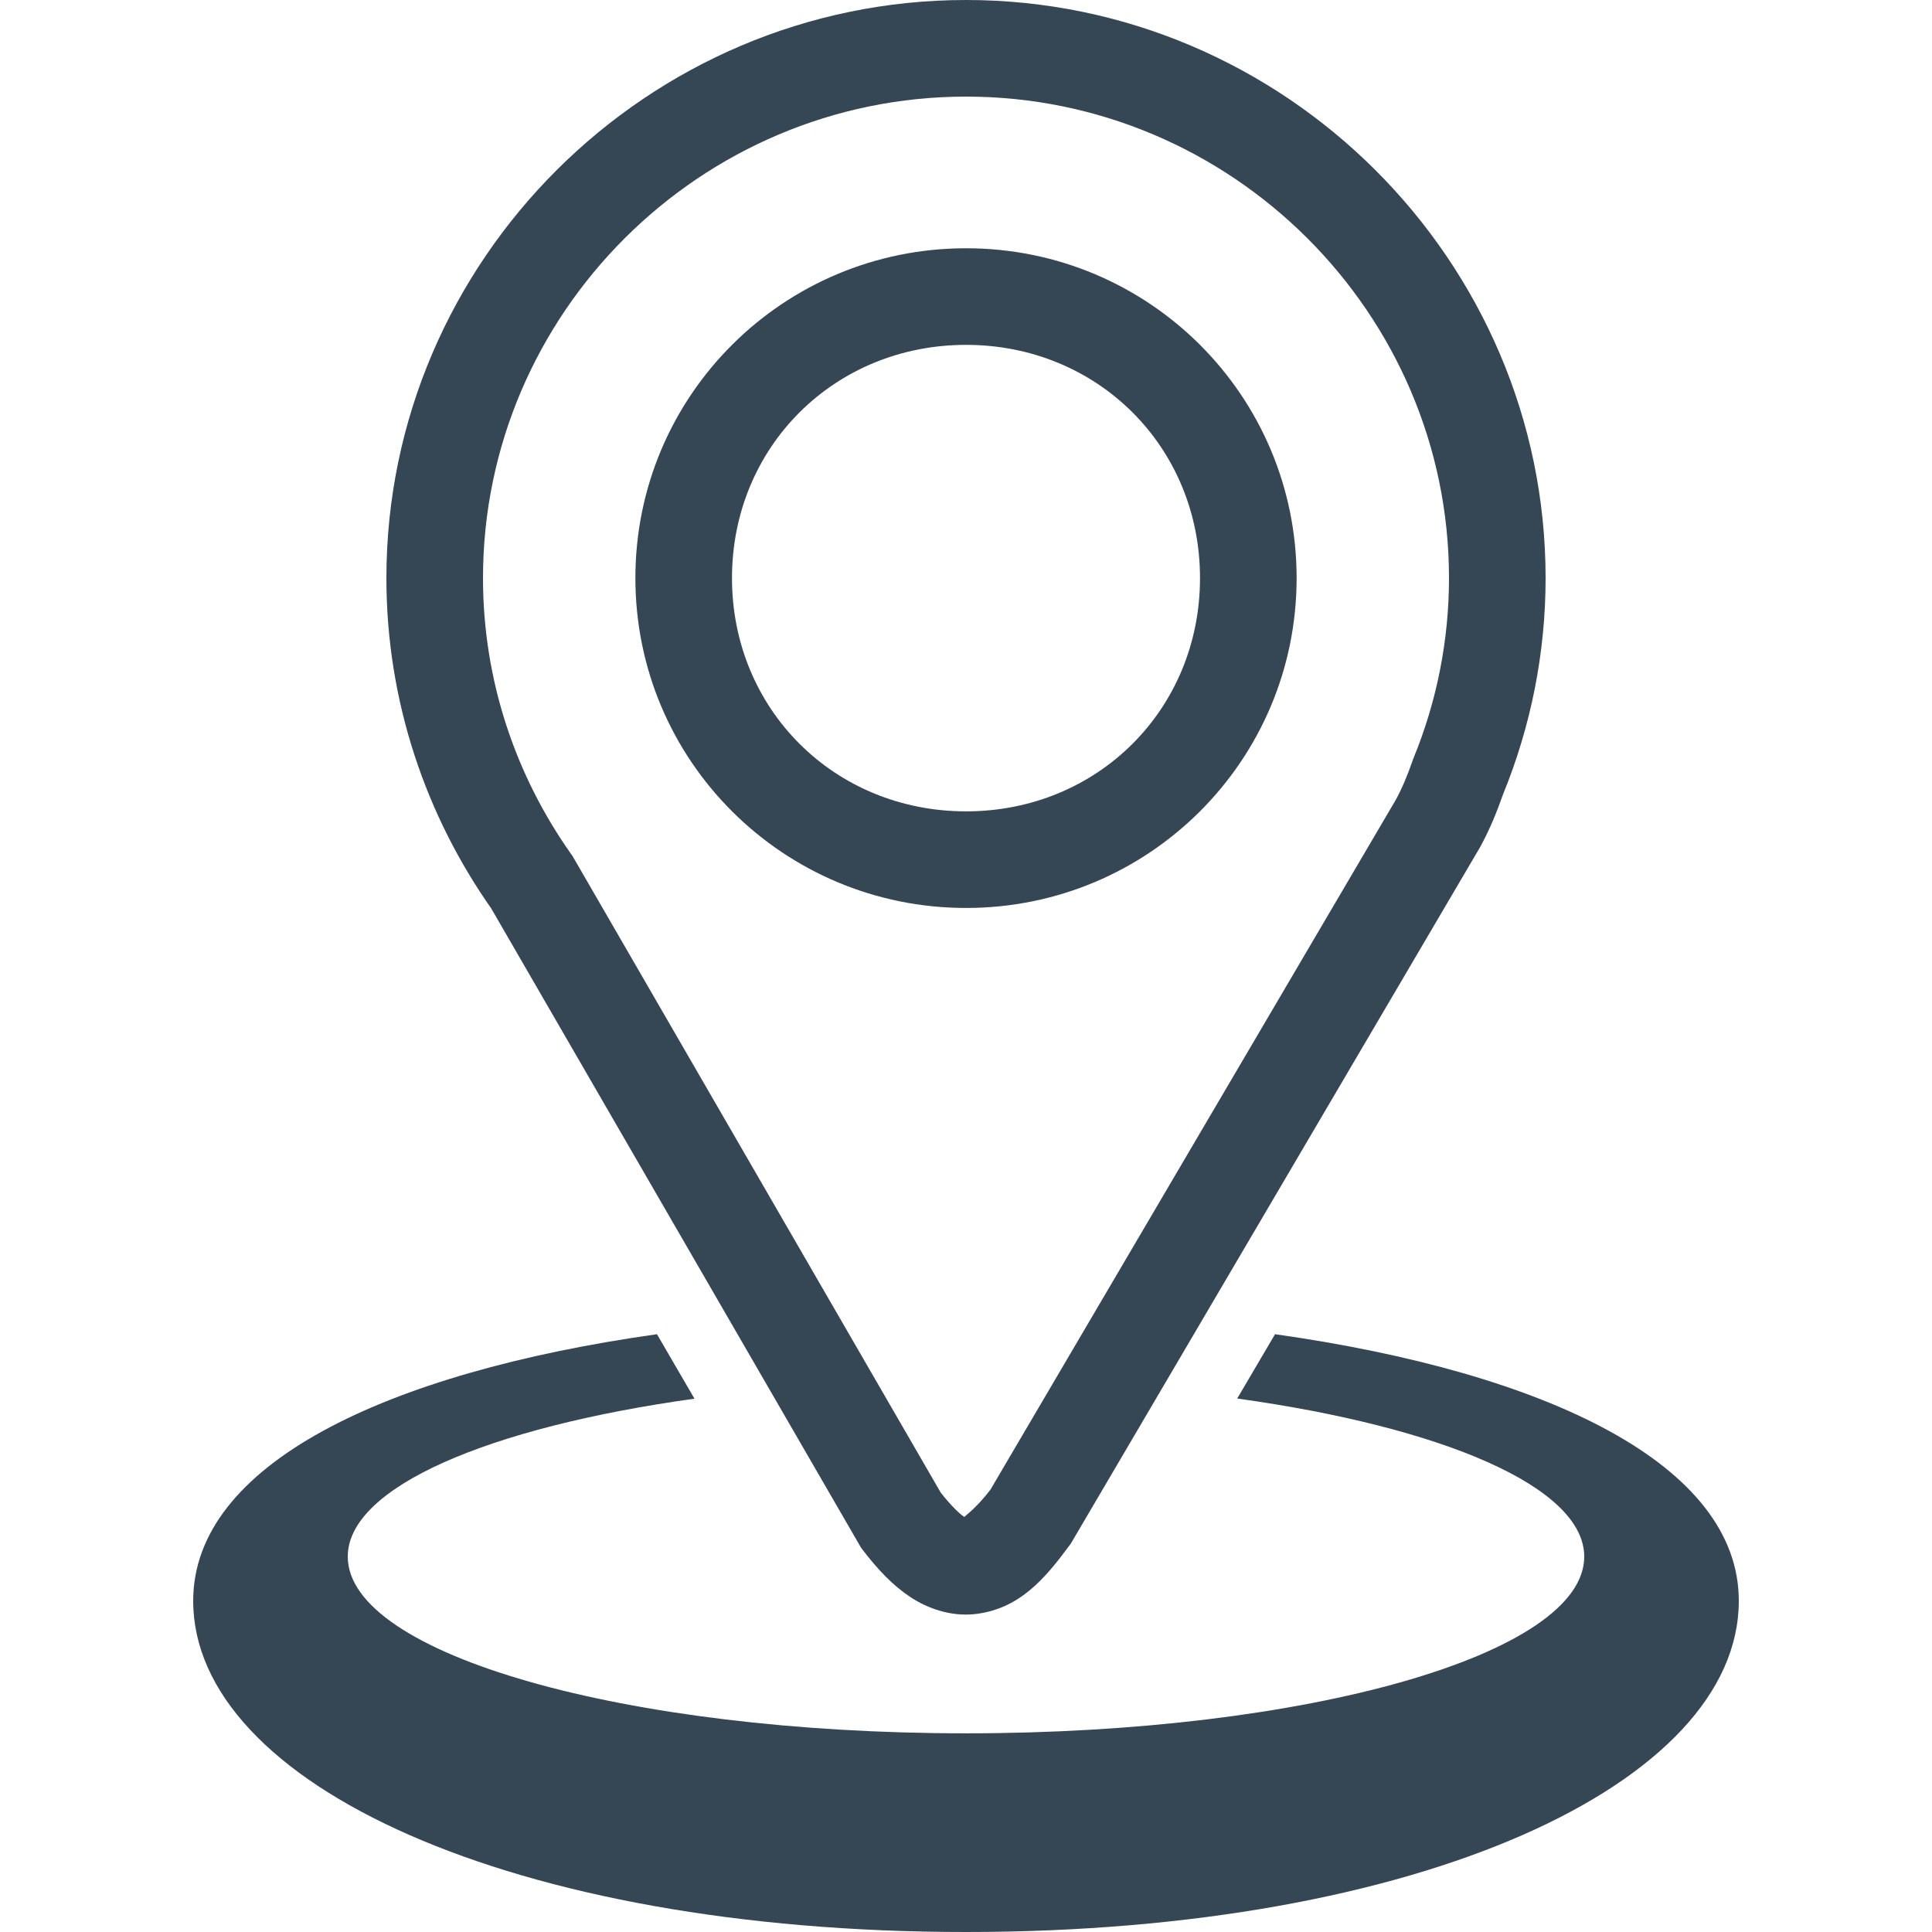 <svg width="24" height="24" viewBox="0 0 24 24" fill="none" xmlns="http://www.w3.org/2000/svg">
<path d="M16.539 11.738L16.528 11.768C16.531 11.759 16.534 11.75 16.538 11.741L16.539 11.738Z" fill="#354655"/>
<path d="M12.001 0C8.046 0 4.8 3.235 4.8 7.181C4.8 8.711 5.29 10.136 6.115 11.303L6.086 11.257L10.695 19.224L10.718 19.255C10.904 19.497 11.088 19.693 11.31 19.84C11.533 19.987 11.818 20.08 12.098 20.052C12.657 19.996 12.982 19.609 13.282 19.202L13.301 19.177L18.383 10.529L18.387 10.522C18.508 10.302 18.596 10.081 18.672 9.866C19.02 9.014 19.2 8.102 19.2 7.181C19.2 3.235 15.955 0 12.001 0ZM12.001 1.2C15.301 1.2 18 3.892 18 7.181C18 7.949 17.85 8.71 17.558 9.421L17.552 9.436L17.547 9.451C17.484 9.633 17.415 9.798 17.336 9.941L12.306 18.501C12.084 18.794 11.928 18.863 11.978 18.858C12.004 18.856 12.027 18.876 11.972 18.839C11.92 18.805 11.812 18.703 11.685 18.54L7.111 10.632L7.095 10.61C6.406 9.635 6 8.455 6 7.181C6 3.893 8.7 1.2 12.001 1.2ZM12.001 3.084C9.73 3.084 7.893 4.914 7.893 7.181C7.893 9.448 9.73 11.279 12.001 11.279C14.271 11.279 16.107 9.448 16.107 7.181C16.107 4.914 14.271 3.084 12.001 3.084ZM12.001 4.284C13.636 4.284 14.907 5.552 14.907 7.181C14.907 8.81 13.637 10.079 12.001 10.079C10.364 10.079 9.093 8.81 9.093 7.181C9.093 5.552 10.364 4.284 12.001 4.284Z" fill="#354655"/>
<path d="M8.161 16.574C4.771 17.053 2.4 18.199 2.4 19.886C2.4 22.158 6.362 24 12 24C17.638 24 21.6 22.158 21.6 19.886C21.6 18.199 19.229 17.053 15.839 16.574L15.369 17.373C17.924 17.728 19.68 18.473 19.68 19.337C19.68 20.549 16.241 21.532 12 21.532C7.758 21.532 4.32 20.549 4.32 19.337C4.32 18.476 6.064 17.731 8.627 17.375C8.472 17.108 8.316 16.841 8.161 16.574Z" fill="#354655"/>
</svg>
